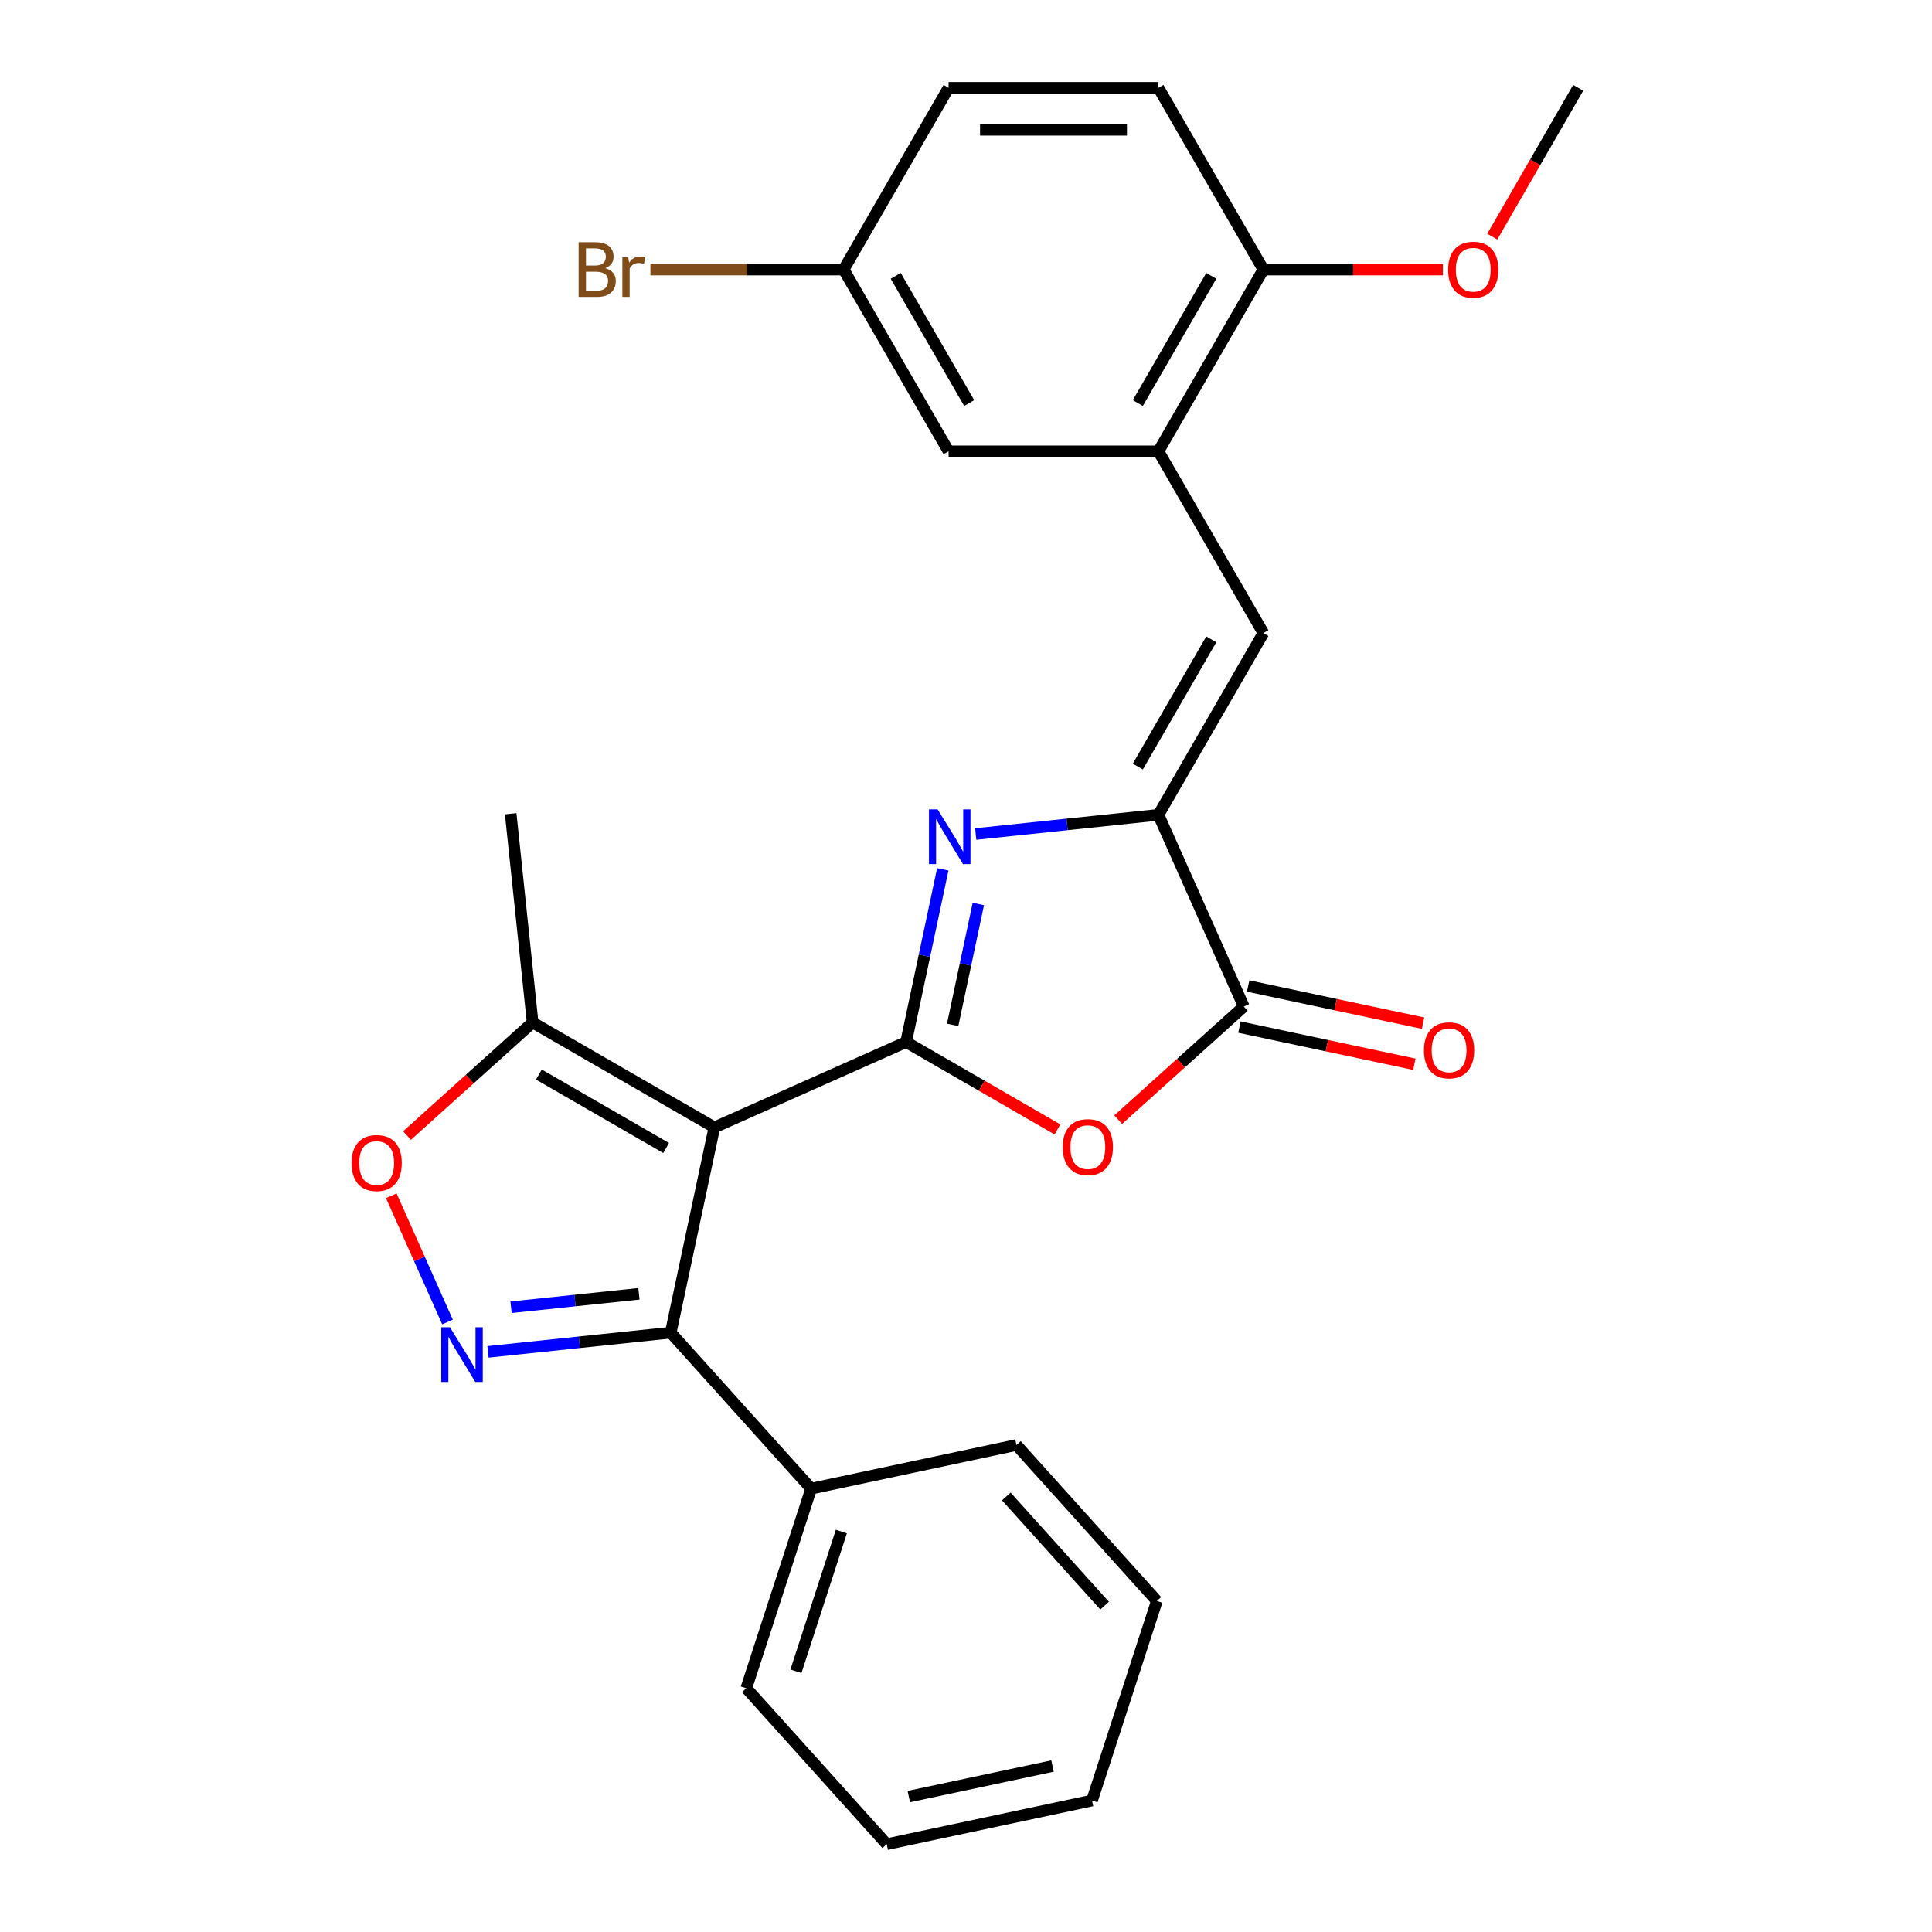 <?xml version='1.0' encoding='iso-8859-1'?>
<svg version='1.1' baseProfile='full'
              xmlns='http://www.w3.org/2000/svg'
                      xmlns:rdkit='http://www.rdkit.org/xml'
                      xmlns:xlink='http://www.w3.org/1999/xlink'
                  xml:space='preserve'
width='1000px' height='1000px' viewBox='0 0 1000 1000'>
<!-- END OF HEADER -->
<rect style='opacity:1.0;fill:#FFFFFF;stroke:none' width='1000' height='1000' x='0' y='0'> </rect>
<path class='bond-0' d='M 468.992,539.352 L 369.757,583.534' style='fill:none;fill-rule:evenodd;stroke:#000000;stroke-width:6px;stroke-linecap:butt;stroke-linejoin:miter;stroke-opacity:1' />
<path class='bond-1' d='M 468.992,539.352 L 478.49,494.664' style='fill:none;fill-rule:evenodd;stroke:#000000;stroke-width:6px;stroke-linecap:butt;stroke-linejoin:miter;stroke-opacity:1' />
<path class='bond-1' d='M 478.49,494.664 L 487.989,449.976' style='fill:none;fill-rule:evenodd;stroke:#0000FF;stroke-width:6px;stroke-linecap:butt;stroke-linejoin:miter;stroke-opacity:1' />
<path class='bond-1' d='M 493.092,530.463 L 499.741,499.181' style='fill:none;fill-rule:evenodd;stroke:#000000;stroke-width:6px;stroke-linecap:butt;stroke-linejoin:miter;stroke-opacity:1' />
<path class='bond-1' d='M 499.741,499.181 L 506.39,467.899' style='fill:none;fill-rule:evenodd;stroke:#0000FF;stroke-width:6px;stroke-linecap:butt;stroke-linejoin:miter;stroke-opacity:1' />
<path class='bond-3' d='M 468.992,539.352 L 508.17,561.972' style='fill:none;fill-rule:evenodd;stroke:#000000;stroke-width:6px;stroke-linecap:butt;stroke-linejoin:miter;stroke-opacity:1' />
<path class='bond-3' d='M 508.17,561.972 L 547.349,584.592' style='fill:none;fill-rule:evenodd;stroke:#FF0000;stroke-width:6px;stroke-linecap:butt;stroke-linejoin:miter;stroke-opacity:1' />
<path class='bond-5' d='M 369.757,583.534 L 347.172,689.787' style='fill:none;fill-rule:evenodd;stroke:#000000;stroke-width:6px;stroke-linecap:butt;stroke-linejoin:miter;stroke-opacity:1' />
<path class='bond-9' d='M 369.757,583.534 L 275.684,529.221' style='fill:none;fill-rule:evenodd;stroke:#000000;stroke-width:6px;stroke-linecap:butt;stroke-linejoin:miter;stroke-opacity:1' />
<path class='bond-9' d='M 344.783,594.202 L 278.932,556.183' style='fill:none;fill-rule:evenodd;stroke:#000000;stroke-width:6px;stroke-linecap:butt;stroke-linejoin:miter;stroke-opacity:1' />
<path class='bond-2' d='M 505.032,431.686 L 552.319,426.716' style='fill:none;fill-rule:evenodd;stroke:#0000FF;stroke-width:6px;stroke-linecap:butt;stroke-linejoin:miter;stroke-opacity:1' />
<path class='bond-2' d='M 552.319,426.716 L 599.607,421.746' style='fill:none;fill-rule:evenodd;stroke:#000000;stroke-width:6px;stroke-linecap:butt;stroke-linejoin:miter;stroke-opacity:1' />
<path class='bond-7' d='M 599.607,421.746 L 653.92,327.673' style='fill:none;fill-rule:evenodd;stroke:#000000;stroke-width:6px;stroke-linecap:butt;stroke-linejoin:miter;stroke-opacity:1' />
<path class='bond-7' d='M 588.939,396.772 L 626.958,330.921' style='fill:none;fill-rule:evenodd;stroke:#000000;stroke-width:6px;stroke-linecap:butt;stroke-linejoin:miter;stroke-opacity:1' />
<path class='bond-27' d='M 599.607,421.746 L 643.789,520.98' style='fill:none;fill-rule:evenodd;stroke:#000000;stroke-width:6px;stroke-linecap:butt;stroke-linejoin:miter;stroke-opacity:1' />
<path class='bond-6' d='M 578.78,579.515 L 611.285,550.248' style='fill:none;fill-rule:evenodd;stroke:#FF0000;stroke-width:6px;stroke-linecap:butt;stroke-linejoin:miter;stroke-opacity:1' />
<path class='bond-6' d='M 611.285,550.248 L 643.789,520.98' style='fill:none;fill-rule:evenodd;stroke:#000000;stroke-width:6px;stroke-linecap:butt;stroke-linejoin:miter;stroke-opacity:1' />
<path class='bond-4' d='M 252.597,699.727 L 299.885,694.757' style='fill:none;fill-rule:evenodd;stroke:#0000FF;stroke-width:6px;stroke-linecap:butt;stroke-linejoin:miter;stroke-opacity:1' />
<path class='bond-4' d='M 299.885,694.757 L 347.172,689.787' style='fill:none;fill-rule:evenodd;stroke:#000000;stroke-width:6px;stroke-linecap:butt;stroke-linejoin:miter;stroke-opacity:1' />
<path class='bond-4' d='M 264.513,676.63 L 297.614,673.151' style='fill:none;fill-rule:evenodd;stroke:#0000FF;stroke-width:6px;stroke-linecap:butt;stroke-linejoin:miter;stroke-opacity:1' />
<path class='bond-4' d='M 297.614,673.151 L 330.715,669.671' style='fill:none;fill-rule:evenodd;stroke:#000000;stroke-width:6px;stroke-linecap:butt;stroke-linejoin:miter;stroke-opacity:1' />
<path class='bond-28' d='M 231.628,684.265 L 217.081,651.593' style='fill:none;fill-rule:evenodd;stroke:#0000FF;stroke-width:6px;stroke-linecap:butt;stroke-linejoin:miter;stroke-opacity:1' />
<path class='bond-28' d='M 217.081,651.593 L 202.534,618.92' style='fill:none;fill-rule:evenodd;stroke:#FF0000;stroke-width:6px;stroke-linecap:butt;stroke-linejoin:miter;stroke-opacity:1' />
<path class='bond-13' d='M 347.172,689.787 L 419.857,770.511' style='fill:none;fill-rule:evenodd;stroke:#000000;stroke-width:6px;stroke-linecap:butt;stroke-linejoin:miter;stroke-opacity:1' />
<path class='bond-12' d='M 641.531,531.606 L 686.799,541.228' style='fill:none;fill-rule:evenodd;stroke:#000000;stroke-width:6px;stroke-linecap:butt;stroke-linejoin:miter;stroke-opacity:1' />
<path class='bond-12' d='M 686.799,541.228 L 732.067,550.85' style='fill:none;fill-rule:evenodd;stroke:#FF0000;stroke-width:6px;stroke-linecap:butt;stroke-linejoin:miter;stroke-opacity:1' />
<path class='bond-12' d='M 646.048,510.355 L 691.316,519.977' style='fill:none;fill-rule:evenodd;stroke:#000000;stroke-width:6px;stroke-linecap:butt;stroke-linejoin:miter;stroke-opacity:1' />
<path class='bond-12' d='M 691.316,519.977 L 736.584,529.599' style='fill:none;fill-rule:evenodd;stroke:#FF0000;stroke-width:6px;stroke-linecap:butt;stroke-linejoin:miter;stroke-opacity:1' />
<path class='bond-10' d='M 653.92,327.673 L 599.607,233.6' style='fill:none;fill-rule:evenodd;stroke:#000000;stroke-width:6px;stroke-linecap:butt;stroke-linejoin:miter;stroke-opacity:1' />
<path class='bond-8' d='M 210.675,587.756 L 243.18,558.489' style='fill:none;fill-rule:evenodd;stroke:#FF0000;stroke-width:6px;stroke-linecap:butt;stroke-linejoin:miter;stroke-opacity:1' />
<path class='bond-8' d='M 243.18,558.489 L 275.684,529.221' style='fill:none;fill-rule:evenodd;stroke:#000000;stroke-width:6px;stroke-linecap:butt;stroke-linejoin:miter;stroke-opacity:1' />
<path class='bond-20' d='M 275.684,529.221 L 264.33,421.191' style='fill:none;fill-rule:evenodd;stroke:#000000;stroke-width:6px;stroke-linecap:butt;stroke-linejoin:miter;stroke-opacity:1' />
<path class='bond-11' d='M 599.607,233.6 L 653.92,139.527' style='fill:none;fill-rule:evenodd;stroke:#000000;stroke-width:6px;stroke-linecap:butt;stroke-linejoin:miter;stroke-opacity:1' />
<path class='bond-11' d='M 588.939,208.627 L 626.958,142.776' style='fill:none;fill-rule:evenodd;stroke:#000000;stroke-width:6px;stroke-linecap:butt;stroke-linejoin:miter;stroke-opacity:1' />
<path class='bond-14' d='M 599.607,233.6 L 490.981,233.6' style='fill:none;fill-rule:evenodd;stroke:#000000;stroke-width:6px;stroke-linecap:butt;stroke-linejoin:miter;stroke-opacity:1' />
<path class='bond-15' d='M 653.92,139.527 L 599.607,45.455' style='fill:none;fill-rule:evenodd;stroke:#000000;stroke-width:6px;stroke-linecap:butt;stroke-linejoin:miter;stroke-opacity:1' />
<path class='bond-19' d='M 653.92,139.527 L 700.375,139.527' style='fill:none;fill-rule:evenodd;stroke:#000000;stroke-width:6px;stroke-linecap:butt;stroke-linejoin:miter;stroke-opacity:1' />
<path class='bond-19' d='M 700.375,139.527 L 746.83,139.527' style='fill:none;fill-rule:evenodd;stroke:#FF0000;stroke-width:6px;stroke-linecap:butt;stroke-linejoin:miter;stroke-opacity:1' />
<path class='bond-21' d='M 419.857,770.511 L 386.29,873.821' style='fill:none;fill-rule:evenodd;stroke:#000000;stroke-width:6px;stroke-linecap:butt;stroke-linejoin:miter;stroke-opacity:1' />
<path class='bond-21' d='M 435.484,792.721 L 411.987,865.038' style='fill:none;fill-rule:evenodd;stroke:#000000;stroke-width:6px;stroke-linecap:butt;stroke-linejoin:miter;stroke-opacity:1' />
<path class='bond-22' d='M 419.857,770.511 L 526.109,747.927' style='fill:none;fill-rule:evenodd;stroke:#000000;stroke-width:6px;stroke-linecap:butt;stroke-linejoin:miter;stroke-opacity:1' />
<path class='bond-16' d='M 490.981,233.6 L 436.668,139.527' style='fill:none;fill-rule:evenodd;stroke:#000000;stroke-width:6px;stroke-linecap:butt;stroke-linejoin:miter;stroke-opacity:1' />
<path class='bond-16' d='M 501.649,208.627 L 463.63,142.776' style='fill:none;fill-rule:evenodd;stroke:#000000;stroke-width:6px;stroke-linecap:butt;stroke-linejoin:miter;stroke-opacity:1' />
<path class='bond-30' d='M 599.607,45.455 L 490.981,45.455' style='fill:none;fill-rule:evenodd;stroke:#000000;stroke-width:6px;stroke-linecap:butt;stroke-linejoin:miter;stroke-opacity:1' />
<path class='bond-30' d='M 583.313,67.18 L 507.275,67.18' style='fill:none;fill-rule:evenodd;stroke:#000000;stroke-width:6px;stroke-linecap:butt;stroke-linejoin:miter;stroke-opacity:1' />
<path class='bond-17' d='M 436.668,139.527 L 490.981,45.455' style='fill:none;fill-rule:evenodd;stroke:#000000;stroke-width:6px;stroke-linecap:butt;stroke-linejoin:miter;stroke-opacity:1' />
<path class='bond-18' d='M 436.668,139.527 L 386.663,139.527' style='fill:none;fill-rule:evenodd;stroke:#000000;stroke-width:6px;stroke-linecap:butt;stroke-linejoin:miter;stroke-opacity:1' />
<path class='bond-18' d='M 386.663,139.527 L 336.658,139.527' style='fill:none;fill-rule:evenodd;stroke:#7F4C19;stroke-width:6px;stroke-linecap:butt;stroke-linejoin:miter;stroke-opacity:1' />
<path class='bond-23' d='M 772.381,122.492 L 794.62,83.973' style='fill:none;fill-rule:evenodd;stroke:#FF0000;stroke-width:6px;stroke-linecap:butt;stroke-linejoin:miter;stroke-opacity:1' />
<path class='bond-23' d='M 794.62,83.973 L 816.859,45.455' style='fill:none;fill-rule:evenodd;stroke:#000000;stroke-width:6px;stroke-linecap:butt;stroke-linejoin:miter;stroke-opacity:1' />
<path class='bond-25' d='M 386.29,873.821 L 458.975,954.545' style='fill:none;fill-rule:evenodd;stroke:#000000;stroke-width:6px;stroke-linecap:butt;stroke-linejoin:miter;stroke-opacity:1' />
<path class='bond-24' d='M 526.109,747.927 L 598.794,828.652' style='fill:none;fill-rule:evenodd;stroke:#000000;stroke-width:6px;stroke-linecap:butt;stroke-linejoin:miter;stroke-opacity:1' />
<path class='bond-24' d='M 520.867,774.572 L 571.747,831.08' style='fill:none;fill-rule:evenodd;stroke:#000000;stroke-width:6px;stroke-linecap:butt;stroke-linejoin:miter;stroke-opacity:1' />
<path class='bond-26' d='M 598.794,828.652 L 565.227,931.961' style='fill:none;fill-rule:evenodd;stroke:#000000;stroke-width:6px;stroke-linecap:butt;stroke-linejoin:miter;stroke-opacity:1' />
<path class='bond-29' d='M 458.975,954.545 L 565.227,931.961' style='fill:none;fill-rule:evenodd;stroke:#000000;stroke-width:6px;stroke-linecap:butt;stroke-linejoin:miter;stroke-opacity:1' />
<path class='bond-29' d='M 470.396,929.907 L 544.772,914.098' style='fill:none;fill-rule:evenodd;stroke:#000000;stroke-width:6px;stroke-linecap:butt;stroke-linejoin:miter;stroke-opacity:1' />
<path  class='atom-2' d='M 485.316 418.94
L 494.596 433.94
Q 495.516 435.42, 496.996 438.1
Q 498.476 440.78, 498.556 440.94
L 498.556 418.94
L 502.316 418.94
L 502.316 447.26
L 498.436 447.26
L 488.476 430.86
Q 487.316 428.94, 486.076 426.74
Q 484.876 424.54, 484.516 423.86
L 484.516 447.26
L 480.836 447.26
L 480.836 418.94
L 485.316 418.94
' fill='#0000FF'/>
<path  class='atom-4' d='M 550.064 593.745
Q 550.064 586.945, 553.424 583.145
Q 556.784 579.345, 563.064 579.345
Q 569.344 579.345, 572.704 583.145
Q 576.064 586.945, 576.064 593.745
Q 576.064 600.625, 572.664 604.545
Q 569.264 608.425, 563.064 608.425
Q 556.824 608.425, 553.424 604.545
Q 550.064 600.665, 550.064 593.745
M 563.064 605.225
Q 567.384 605.225, 569.704 602.345
Q 572.064 599.425, 572.064 593.745
Q 572.064 588.185, 569.704 585.385
Q 567.384 582.545, 563.064 582.545
Q 558.744 582.545, 556.384 585.345
Q 554.064 588.145, 554.064 593.745
Q 554.064 599.465, 556.384 602.345
Q 558.744 605.225, 563.064 605.225
' fill='#FF0000'/>
<path  class='atom-5' d='M 232.882 686.981
L 242.162 701.981
Q 243.082 703.461, 244.562 706.141
Q 246.042 708.821, 246.122 708.981
L 246.122 686.981
L 249.882 686.981
L 249.882 715.301
L 246.002 715.301
L 236.042 698.901
Q 234.882 696.981, 233.642 694.781
Q 232.442 692.581, 232.082 691.901
L 232.082 715.301
L 228.402 715.301
L 228.402 686.981
L 232.882 686.981
' fill='#0000FF'/>
<path  class='atom-9' d='M 181.959 601.986
Q 181.959 595.186, 185.319 591.386
Q 188.679 587.586, 194.959 587.586
Q 201.239 587.586, 204.599 591.386
Q 207.959 595.186, 207.959 601.986
Q 207.959 608.866, 204.559 612.786
Q 201.159 616.666, 194.959 616.666
Q 188.719 616.666, 185.319 612.786
Q 181.959 608.906, 181.959 601.986
M 194.959 613.466
Q 199.279 613.466, 201.599 610.586
Q 203.959 607.666, 203.959 601.986
Q 203.959 596.426, 201.599 593.626
Q 199.279 590.786, 194.959 590.786
Q 190.639 590.786, 188.279 593.586
Q 185.959 596.386, 185.959 601.986
Q 185.959 607.706, 188.279 610.586
Q 190.639 613.466, 194.959 613.466
' fill='#FF0000'/>
<path  class='atom-13' d='M 737.041 543.645
Q 737.041 536.845, 740.401 533.045
Q 743.761 529.245, 750.041 529.245
Q 756.321 529.245, 759.681 533.045
Q 763.041 536.845, 763.041 543.645
Q 763.041 550.525, 759.641 554.445
Q 756.241 558.325, 750.041 558.325
Q 743.801 558.325, 740.401 554.445
Q 737.041 550.565, 737.041 543.645
M 750.041 555.125
Q 754.361 555.125, 756.681 552.245
Q 759.041 549.325, 759.041 543.645
Q 759.041 538.085, 756.681 535.285
Q 754.361 532.445, 750.041 532.445
Q 745.721 532.445, 743.361 535.245
Q 741.041 538.045, 741.041 543.645
Q 741.041 549.365, 743.361 552.245
Q 745.721 555.125, 750.041 555.125
' fill='#FF0000'/>
<path  class='atom-19' d='M 313.262 138.807
Q 315.982 139.567, 317.342 141.247
Q 318.742 142.887, 318.742 145.327
Q 318.742 149.247, 316.222 151.487
Q 313.742 153.687, 309.022 153.687
L 299.502 153.687
L 299.502 125.367
L 307.862 125.367
Q 312.702 125.367, 315.142 127.327
Q 317.582 129.287, 317.582 132.887
Q 317.582 137.167, 313.262 138.807
M 303.302 128.567
L 303.302 137.447
L 307.862 137.447
Q 310.662 137.447, 312.102 136.327
Q 313.582 135.167, 313.582 132.887
Q 313.582 128.567, 307.862 128.567
L 303.302 128.567
M 309.022 150.487
Q 311.782 150.487, 313.262 149.167
Q 314.742 147.847, 314.742 145.327
Q 314.742 143.007, 313.102 141.847
Q 311.502 140.647, 308.422 140.647
L 303.302 140.647
L 303.302 150.487
L 309.022 150.487
' fill='#7F4C19'/>
<path  class='atom-19' d='M 325.182 133.127
L 325.622 135.967
Q 327.782 132.767, 331.302 132.767
Q 332.422 132.767, 333.942 133.167
L 333.342 136.527
Q 331.622 136.127, 330.662 136.127
Q 328.982 136.127, 327.862 136.807
Q 326.782 137.447, 325.902 139.007
L 325.902 153.687
L 322.142 153.687
L 322.142 133.127
L 325.182 133.127
' fill='#7F4C19'/>
<path  class='atom-20' d='M 749.546 139.607
Q 749.546 132.807, 752.906 129.007
Q 756.266 125.207, 762.546 125.207
Q 768.826 125.207, 772.186 129.007
Q 775.546 132.807, 775.546 139.607
Q 775.546 146.487, 772.146 150.407
Q 768.746 154.287, 762.546 154.287
Q 756.306 154.287, 752.906 150.407
Q 749.546 146.527, 749.546 139.607
M 762.546 151.087
Q 766.866 151.087, 769.186 148.207
Q 771.546 145.287, 771.546 139.607
Q 771.546 134.047, 769.186 131.247
Q 766.866 128.407, 762.546 128.407
Q 758.226 128.407, 755.866 131.207
Q 753.546 134.007, 753.546 139.607
Q 753.546 145.327, 755.866 148.207
Q 758.226 151.087, 762.546 151.087
' fill='#FF0000'/>
</svg>
